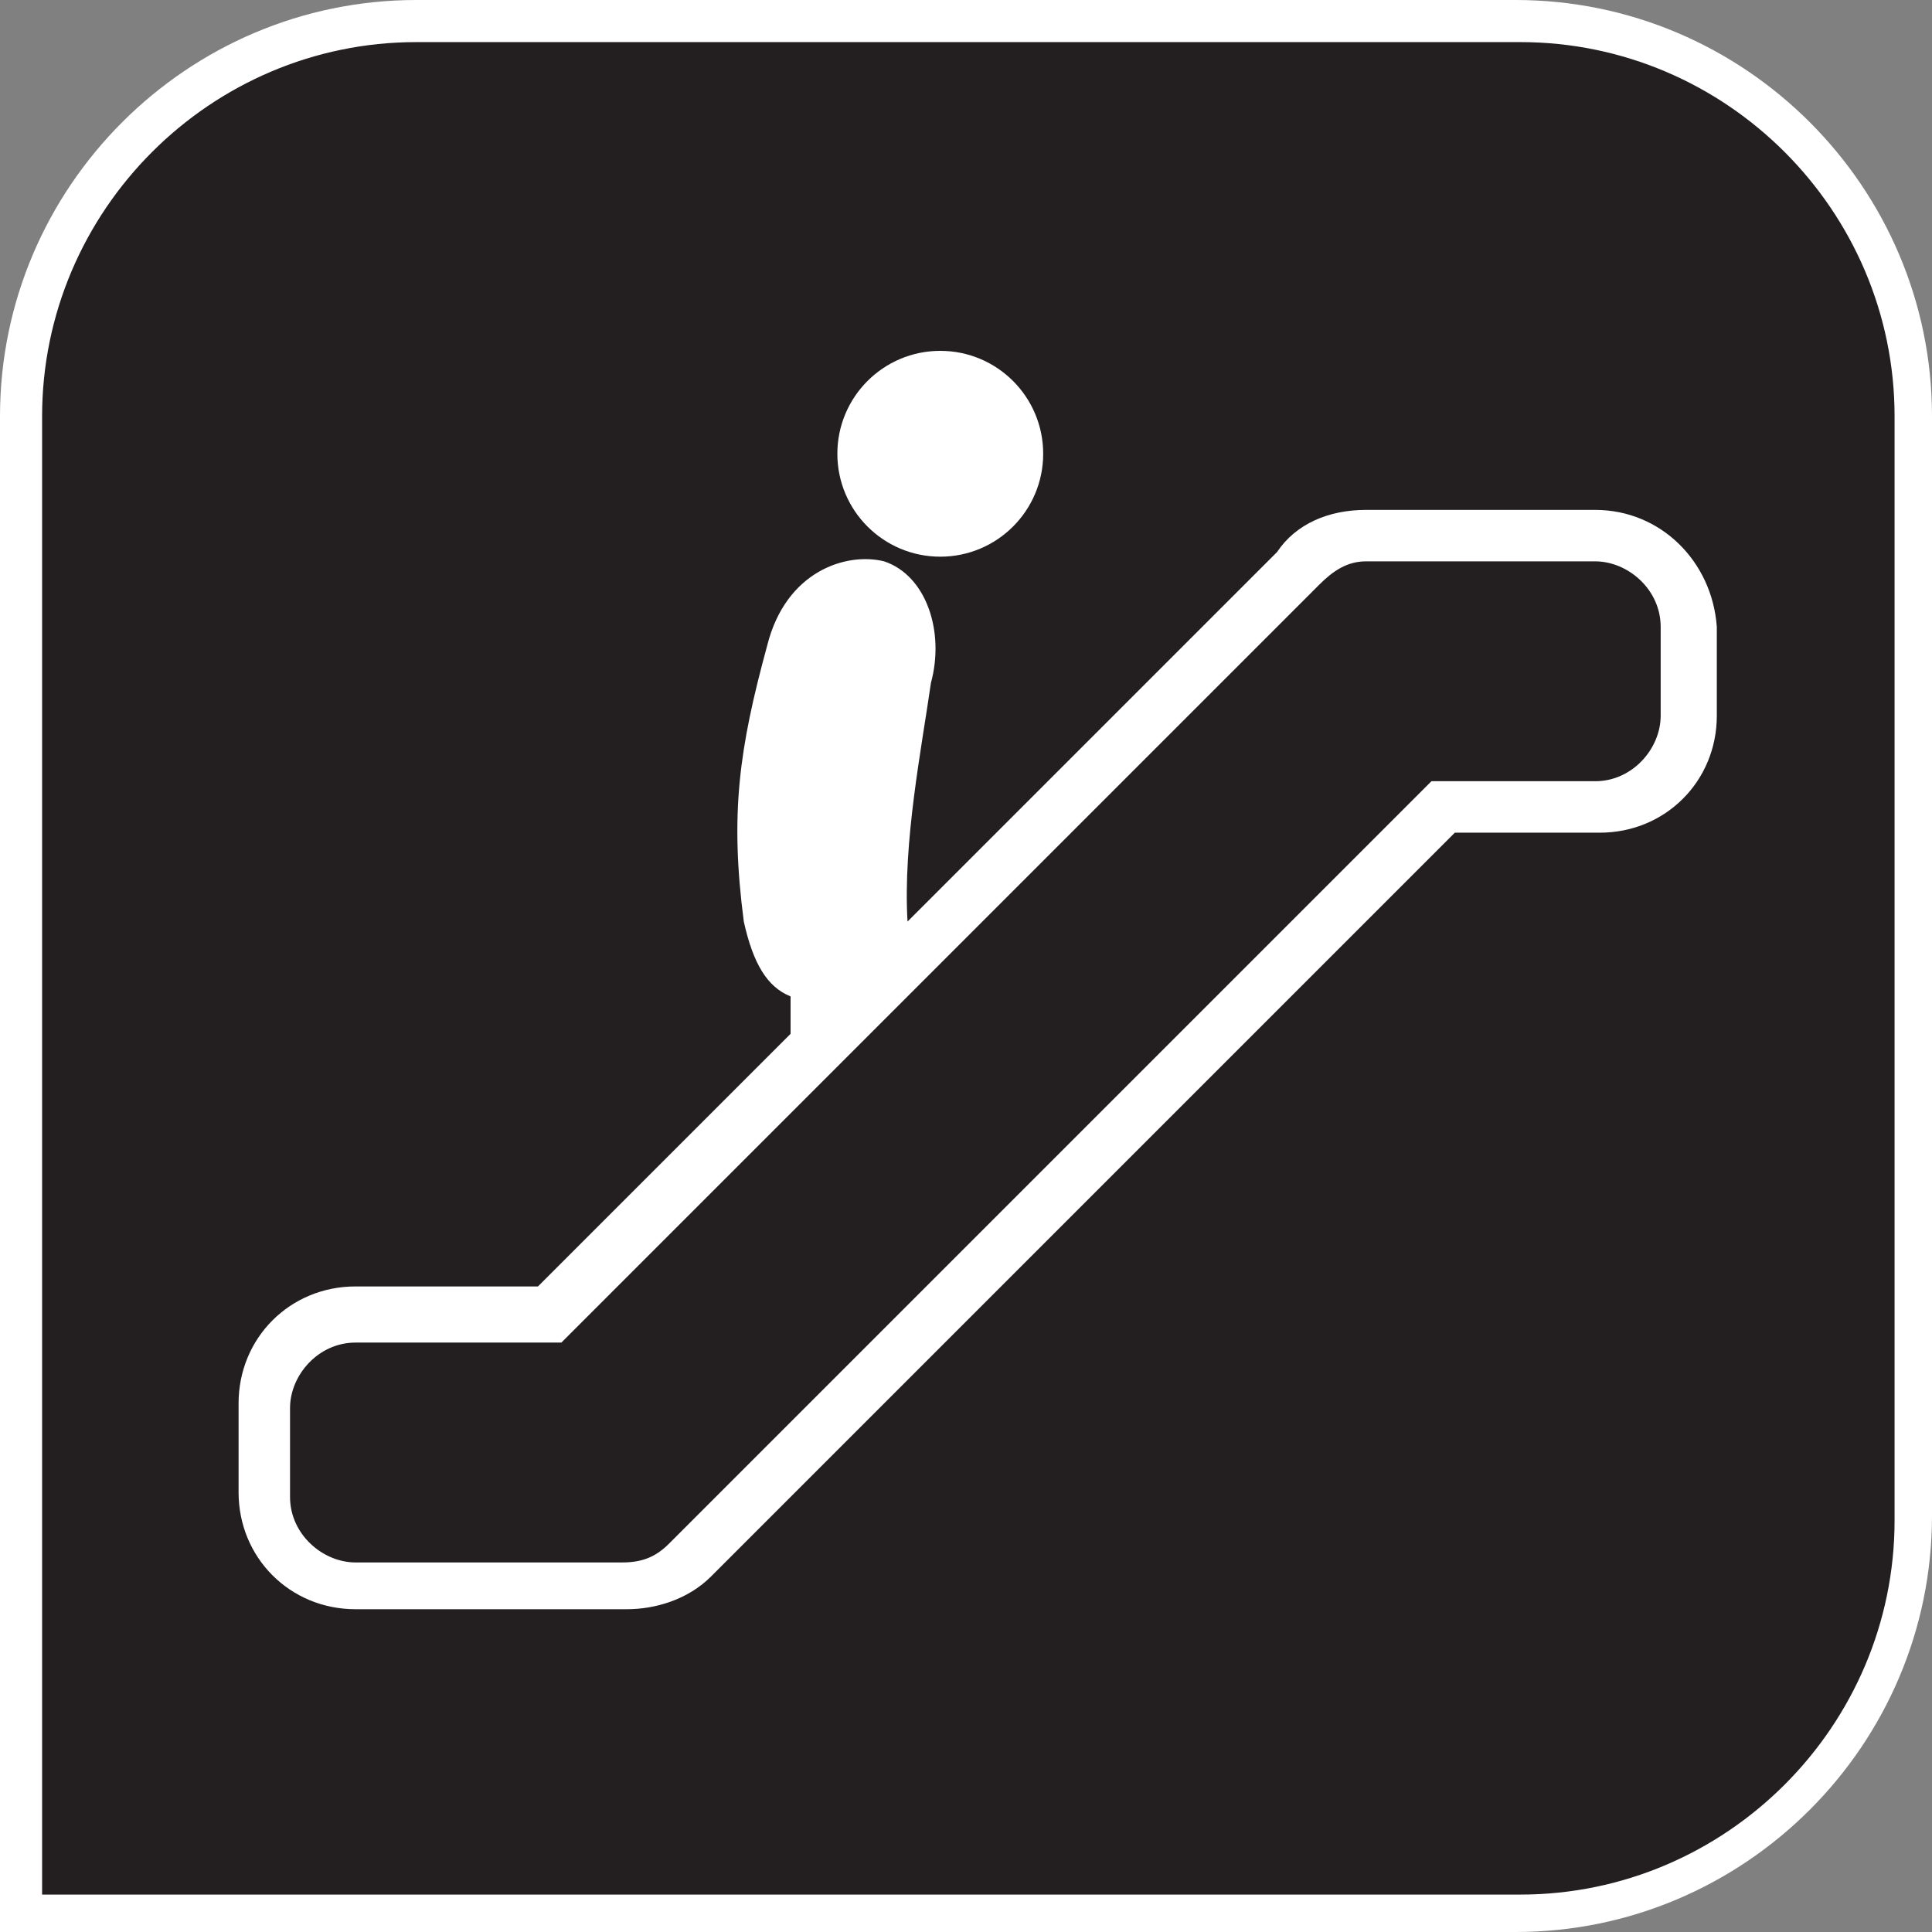 <?xml version="1.0" encoding="utf-8"?>
<!-- Generator: Adobe Illustrator 19.1.1, SVG Export Plug-In . SVG Version: 6.00 Build 0)  -->
<svg version="1.1" id="Warstwa_1" xmlns="http://www.w3.org/2000/svg" xmlns:xlink="http://www.w3.org/1999/xlink" x="0px" y="0px"
	 viewBox="0 0 41.3 41.3" style="enable-background:new 0 0 41.3 41.3;" xml:space="preserve">
<rect x="0" y="0" width="41.3" height="41.3" fill="#808080" stroke="none"/>
<style type="text/css">
	.st0{fill:#231F20;}
	.st1{fill:#FFFFFF;}
</style>
<g>
	<path class="st0" d="M32.4,0.4H8.9c-4.7,0-8.5,3.8-8.5,8.5v7.5v16v8.5h8.5h16h7.5c4.7,0,8.5-3.8,8.5-8.5V8.9
		C40.9,4.2,37.1,0.4,32.4,0.4z"/>
	<path class="st1" d="M32.4,41.3H0V8.9C0,4,4,0,8.9,0h23.5c4.9,0,8.9,4,8.9,8.9v23.5C41.3,37.3,37.3,41.3,32.4,41.3z M0.9,40.5h31.6
		c4.4,0,8-3.6,8-8V8.9c0-4.4-3.6-8-8-8H8.9c-4.4,0-8,3.6-8,8V40.5z"/>
	<g>
		<circle class="st1" cx="20.1" cy="9.7" r="2.2"/>
		<path class="st1" d="M34.1,10.9h-4.9c-0.8,0-1.5,0.3-1.9,0.9l-7.9,7.9c-0.1-1.7,0.3-3.7,0.5-5.1c0.3-1.1-0.1-2.3-1-2.6
			c-0.8-0.2-2.1,0.2-2.5,1.8c-0.6,2.2-0.8,3.6-0.5,5.9c0.2,0.9,0.5,1.4,1,1.6v0.8l-5.4,5.4H7.6c-1.4,0-2.5,1.1-2.5,2.5l0,1.9
			c0,1.4,1.1,2.5,2.5,2.5h5.8h0c0.6,0,1.3-0.2,1.8-0.7l15.9-15.9h3.1c1.4,0,2.5-1.1,2.5-2.5v-1.9C36.6,12,35.5,10.9,34.1,10.9z
			 M35.5,15.3c0,0.7-0.6,1.4-1.4,1.4h-3.5L14.3,33c-0.3,0.3-0.6,0.4-1,0.4c0,0,0,0,0,0h0h0H7.6c-0.7,0-1.4-0.6-1.4-1.4v-1.9
			c0-0.7,0.6-1.4,1.4-1.4H12l4.9-4.9l2.4-2.4l8.9-8.9l0,0c0.3-0.3,0.6-0.5,1-0.5h4.9c0.7,0,1.4,0.6,1.4,1.4V15.3z"/>
	</g>
</g>
</svg>
